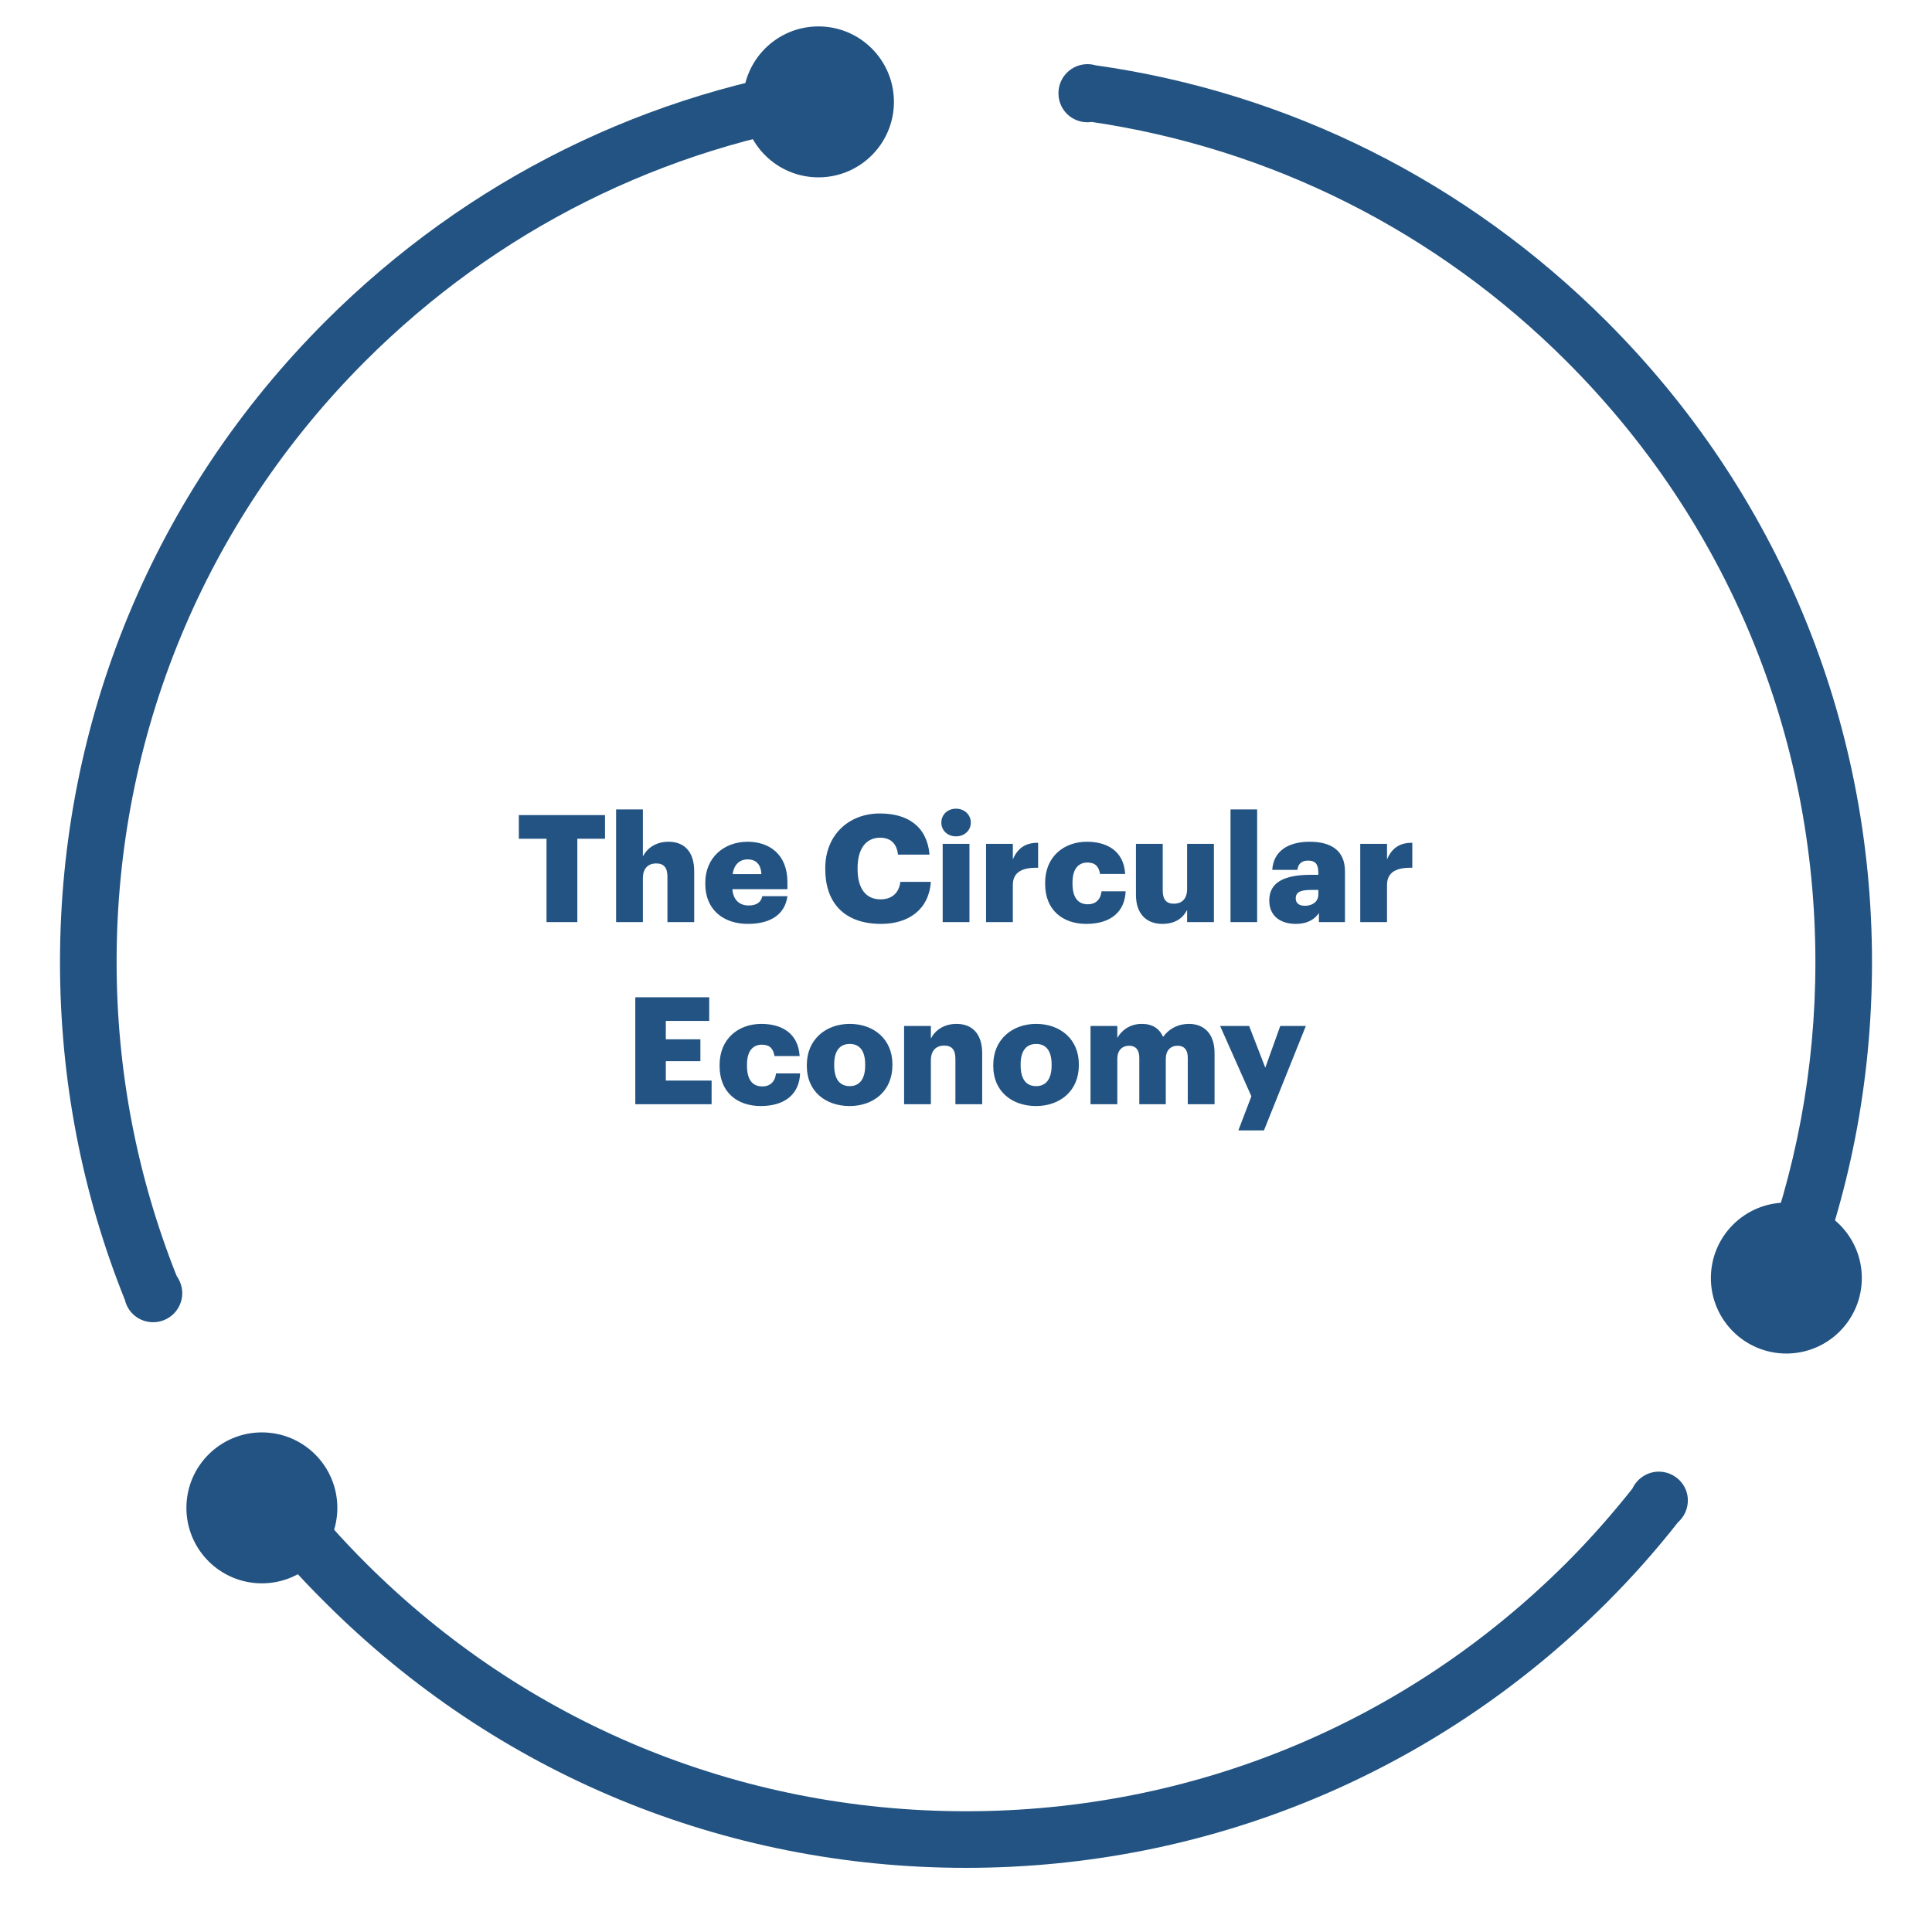 <svg width="594" height="594" viewBox="0 0 594 594" fill="none" xmlns="http://www.w3.org/2000/svg">
<path d="M251.638 54.527C264.452 54.527 274.841 44.139 274.841 31.324C274.841 18.509 264.452 8.121 251.638 8.121C238.823 8.121 228.435 18.509 228.435 31.324C228.435 44.139 238.823 54.527 251.638 54.527Z" fill="#225382"/>
<path d="M80.515 486.802C93.329 486.802 103.718 476.413 103.718 463.598C103.718 450.784 93.329 440.395 80.515 440.395C67.7 440.395 57.312 450.784 57.312 463.598C57.312 476.413 67.7 486.802 80.515 486.802Z" fill="#225382"/>
<path d="M549.218 416.148C562.033 416.148 572.421 405.76 572.421 392.945C572.421 380.13 562.033 369.742 549.218 369.742C536.403 369.742 526.015 380.13 526.015 392.945C526.015 405.76 536.403 416.148 549.218 416.148Z" fill="#225382"/>
<path d="M493.995 98.845C450.837 55.688 396.077 28.424 336.793 20.071C335.981 19.839 335.169 19.723 334.357 19.723C329.484 19.723 325.424 23.667 325.424 28.656C325.424 33.645 329.368 37.589 334.357 37.589C334.705 37.589 335.169 37.589 335.517 37.473C390.625 45.594 441.555 71.002 481.697 111.143C531.004 160.45 558.151 225.998 558.151 295.84C558.151 328.672 552.118 360.46 540.633 390.16L555.135 400.95C568.593 368.002 575.554 332.501 575.554 295.84C575.554 221.358 546.55 151.4 493.995 98.845Z" fill="#225382"/>
<path d="M35.849 295.724C35.849 225.998 62.996 160.334 112.303 111.027C152.676 70.653 204.071 45.13 259.643 37.125V19.723C199.431 27.728 143.743 55.107 100.005 98.845C47.45 151.4 18.446 221.358 18.446 295.84C18.446 332.037 25.291 367.073 38.401 399.674C39.329 403.618 42.81 406.519 47.102 406.519C51.975 406.519 56.035 402.574 56.035 397.586C56.035 395.613 55.339 393.757 54.295 392.249C42.23 361.969 35.849 329.368 35.849 295.724Z" fill="#225382"/>
<path d="M510.005 452.461C506.408 452.461 503.276 454.665 501.884 457.682C495.619 465.571 488.89 473.228 481.697 480.421C432.39 529.727 366.841 556.875 297 556.875C227.159 556.875 161.61 529.727 112.303 480.421C105.226 473.344 98.613 465.919 92.464 458.262L76.57 466.267C83.763 475.548 91.536 484.365 100.005 492.718C152.677 545.389 222.634 574.277 297 574.277C371.366 574.277 441.323 545.273 493.995 492.718C501.884 484.829 509.193 476.592 515.921 468.007C517.778 466.383 518.938 463.946 518.938 461.278C518.938 456.405 514.877 452.461 510.005 452.461Z" fill="#225382"/>
<path d="M168.027 283.5H177.503V257.878H186.013V250.61H159.517V257.878H168.027V283.5ZM189.424 283.5H197.658V270.022C197.658 266.94 199.314 265.468 201.752 265.468C204.144 265.468 205.202 266.802 205.202 269.516V283.5H213.436V267.86C213.436 261.696 210.216 258.798 205.57 258.798C201.568 258.798 198.946 260.822 197.658 263.306V248.862H189.424V283.5ZM229.905 284.052C237.173 284.052 241.359 280.97 242.095 275.542H234.367C234.045 277.152 232.895 278.394 230.181 278.394C227.237 278.394 225.397 276.554 225.167 273.38H242.095V271.218C242.095 262.57 236.437 258.798 229.859 258.798C222.591 258.798 216.841 263.674 216.841 271.402V271.77C216.841 279.636 222.361 284.052 229.905 284.052ZM225.259 268.734C225.673 265.836 227.375 264.226 229.859 264.226C232.527 264.226 233.953 265.836 234.091 268.734H225.259ZM270.888 284.052C279.398 284.052 285.562 279.636 286.206 271.126H276.822C276.362 274.76 274.016 276.508 270.704 276.508C266.196 276.508 263.666 273.15 263.666 267.216V266.848C263.666 260.868 266.334 257.556 270.566 257.556C273.878 257.556 275.718 259.396 276.086 262.754H285.792C285.01 254.06 279.076 250.104 270.52 250.104C260.906 250.104 253.73 256.774 253.73 266.894V267.262C253.73 277.336 259.388 284.052 270.888 284.052ZM289.83 283.5H298.064V259.442H289.83V283.5ZM293.924 257.142C296.5 257.142 298.478 255.348 298.478 252.91C298.478 250.472 296.5 248.632 293.924 248.632C291.348 248.632 289.416 250.472 289.416 252.91C289.416 255.348 291.348 257.142 293.924 257.142ZM303.167 283.5H311.401V272.092C311.401 268.228 314.161 266.664 319.175 266.802V259.12C315.449 259.074 312.919 260.638 311.401 264.226V259.442H303.167V283.5ZM333.98 284.052C341.754 284.052 345.848 280.096 346.078 274.024H338.672C338.396 276.646 336.786 278.026 334.486 278.026C331.358 278.026 329.748 275.864 329.748 271.678V271.31C329.748 267.262 331.45 265.192 334.348 265.192C336.74 265.192 337.844 266.434 338.212 268.688H345.94C345.48 261.374 340.052 258.798 334.164 258.798C327.08 258.798 321.33 263.398 321.33 271.402V271.77C321.33 279.866 326.804 284.052 333.98 284.052ZM357.348 284.052C361.35 284.052 363.696 282.258 364.984 279.774V283.5H373.218V259.442H364.984V273.288C364.984 276.37 363.374 277.842 360.89 277.842C358.544 277.842 357.486 276.508 357.486 273.794V259.442H349.252V275.128C349.252 281.2 352.702 284.052 357.348 284.052ZM378.326 283.5H386.514V248.862H378.326V283.5ZM398.38 284.052C402.244 284.052 404.36 282.442 405.51 280.694V283.5H413.514V267.906C413.514 261.512 409.282 258.798 402.658 258.798C396.08 258.798 391.526 261.65 391.158 267.446H398.886C399.07 265.928 399.898 264.594 402.152 264.594C404.774 264.594 405.326 266.112 405.326 268.412V268.964H403.026C395.022 268.964 390.238 271.172 390.238 276.83C390.238 281.936 394.056 284.052 398.38 284.052ZM401.232 278.486C399.3 278.486 398.38 277.612 398.38 276.232C398.38 274.254 399.852 273.61 403.164 273.61H405.326V275.082C405.326 277.152 403.578 278.486 401.232 278.486ZM418.211 283.5H426.445V272.092C426.445 268.228 429.205 266.664 434.219 266.802V259.12C430.493 259.074 427.963 260.638 426.445 264.226V259.442H418.211V283.5ZM195.326 339.5H218.786V332.232H204.71V326.252H215.336V319.536H204.71V313.878H218.05V306.61H195.326V339.5ZM233.894 340.052C241.668 340.052 245.762 336.096 245.992 330.024H238.586C238.31 332.646 236.7 334.026 234.4 334.026C231.272 334.026 229.662 331.864 229.662 327.678V327.31C229.662 323.262 231.364 321.192 234.262 321.192C236.654 321.192 237.758 322.434 238.126 324.688H245.854C245.394 317.374 239.966 314.798 234.078 314.798C226.994 314.798 221.244 319.398 221.244 327.402V327.77C221.244 335.866 226.718 340.052 233.894 340.052ZM261.264 333.934C258.09 333.934 256.48 331.68 256.48 327.54V327.172C256.48 323.124 258.182 320.962 261.264 320.962C264.392 320.962 266.002 323.216 266.002 327.264V327.632C266.002 331.634 264.346 333.934 261.264 333.934ZM261.218 340.052C268.624 340.052 274.374 335.36 274.374 327.54V327.172C274.374 319.536 268.67 314.798 261.264 314.798C253.812 314.798 248.062 319.674 248.062 327.402V327.77C248.062 335.544 253.812 340.052 261.218 340.052ZM277.965 339.5H286.199V326.022C286.199 322.94 287.855 321.468 290.293 321.468C292.685 321.468 293.743 322.802 293.743 325.516V339.5H301.977V323.86C301.977 317.696 298.757 314.798 294.111 314.798C290.109 314.798 287.487 316.822 286.199 319.306V315.442H277.965V339.5ZM318.584 333.934C315.41 333.934 313.8 331.68 313.8 327.54V327.172C313.8 323.124 315.502 320.962 318.584 320.962C321.712 320.962 323.322 323.216 323.322 327.264V327.632C323.322 331.634 321.666 333.934 318.584 333.934ZM318.538 340.052C325.944 340.052 331.694 335.36 331.694 327.54V327.172C331.694 319.536 325.99 314.798 318.584 314.798C311.132 314.798 305.382 319.674 305.382 327.402V327.77C305.382 335.544 311.132 340.052 318.538 340.052ZM335.286 339.5H343.52V325.562C343.52 322.94 344.992 321.514 347.2 321.514C349.086 321.514 350.282 322.71 350.282 325.148V339.5H358.424V325.562C358.424 322.94 359.896 321.514 362.104 321.514C363.99 321.514 365.186 322.71 365.186 325.148V339.5H373.42V323.768C373.42 317.742 370.108 314.798 365.554 314.798C362.518 314.798 359.666 315.994 357.596 318.8C356.446 316.178 354.238 314.798 351.064 314.798C347.338 314.798 344.808 316.822 343.52 319.122V315.442H335.286V339.5ZM380.74 347.55H388.606L401.486 315.442H393.62L389.02 328.276L384.052 315.442H375.128L384.742 337.062L380.74 347.55Z" fill="#225382"/>
</svg>
